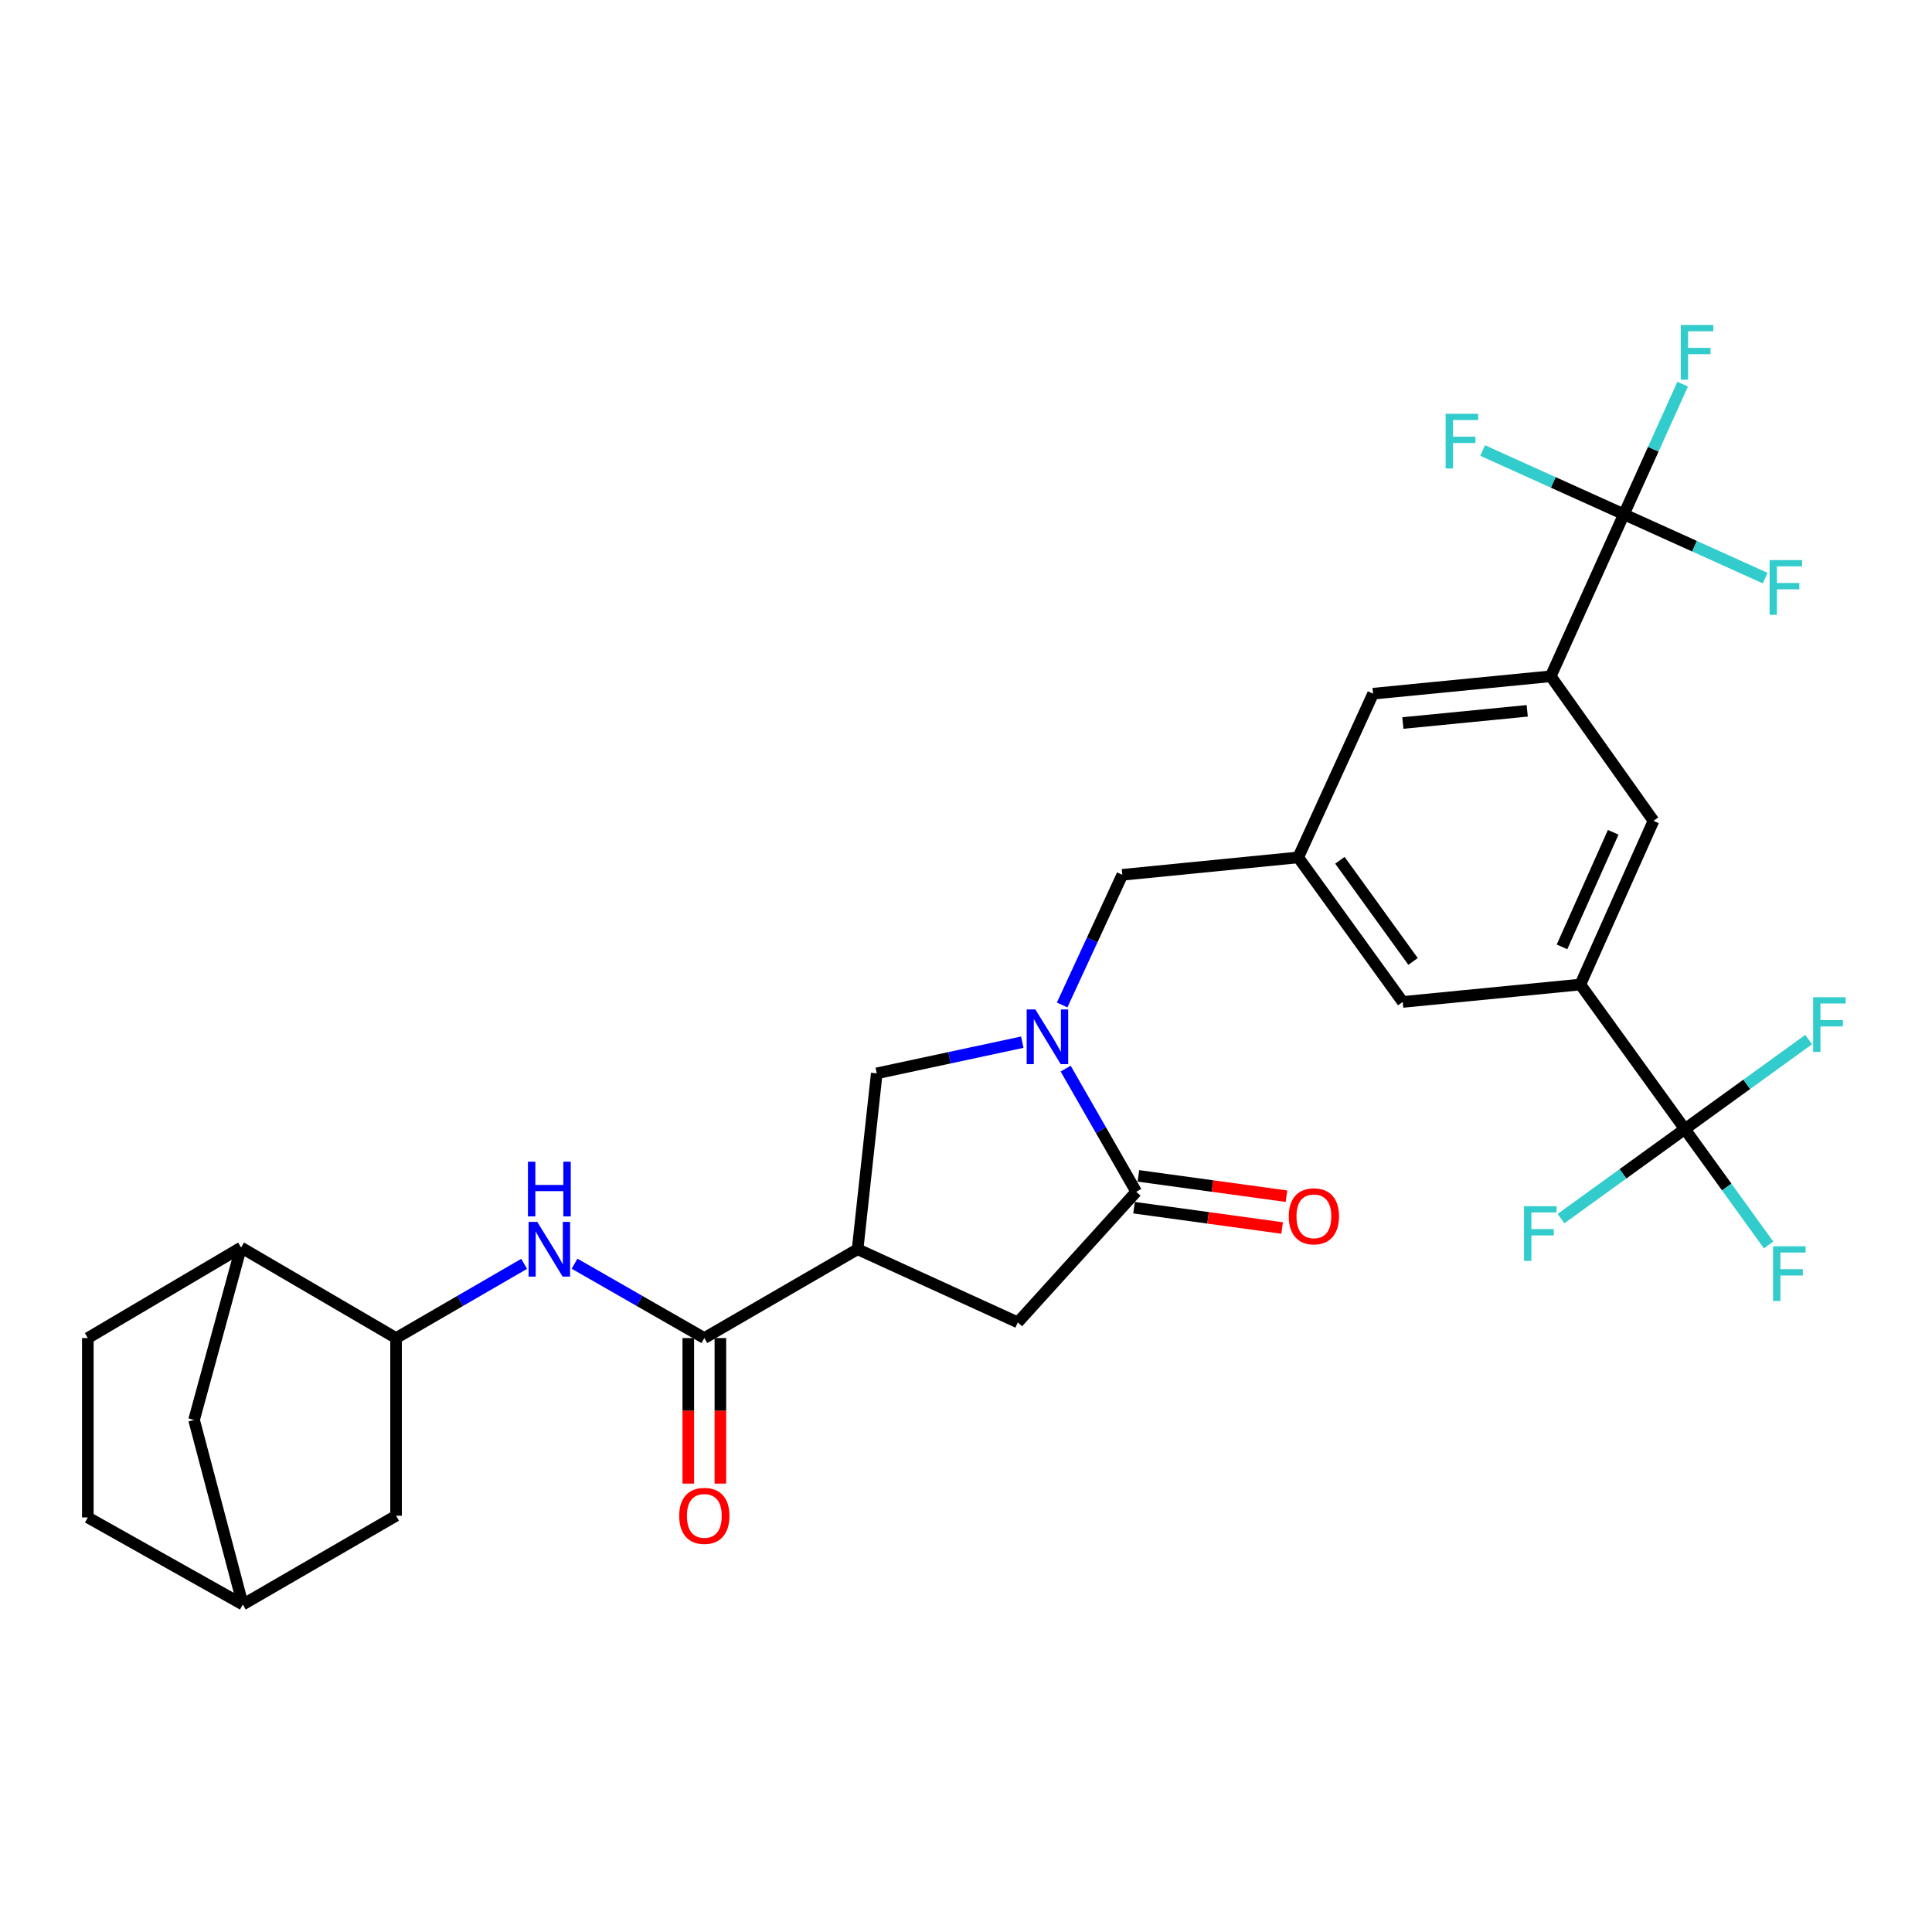 <?xml version='1.0' encoding='iso-8859-1'?>
<svg version='1.1' baseProfile='full'
              xmlns='http://www.w3.org/2000/svg'
                      xmlns:rdkit='http://www.rdkit.org/xml'
                      xmlns:xlink='http://www.w3.org/1999/xlink'
                  xml:space='preserve'
width='1000px' height='1000px' viewBox='0 0 1000 1000'>
<!-- END OF HEADER -->
<rect style='opacity:1.0;fill:#FFFFFF;stroke:none' width='1000' height='1000' x='0' y='0'> </rect>
<path class='bond-0' d='M 45.455,692.581 L 45.455,785.427' style='fill:none;fill-rule:evenodd;stroke:#000000;stroke-width:6px;stroke-linecap:butt;stroke-linejoin:miter;stroke-opacity:1' />
<path class='bond-1' d='M 45.455,692.581 L 124.779,645.71' style='fill:none;fill-rule:evenodd;stroke:#000000;stroke-width:6px;stroke-linecap:butt;stroke-linejoin:miter;stroke-opacity:1' />
<path class='bond-2' d='M 364.56,692.581 L 330.976,673.333' style='fill:none;fill-rule:evenodd;stroke:#000000;stroke-width:6px;stroke-linecap:butt;stroke-linejoin:miter;stroke-opacity:1' />
<path class='bond-2' d='M 330.976,673.333 L 297.392,654.085' style='fill:none;fill-rule:evenodd;stroke:#0000FF;stroke-width:6px;stroke-linecap:butt;stroke-linejoin:miter;stroke-opacity:1' />
<path class='bond-3' d='M 356.253,692.581 L 356.253,730.247' style='fill:none;fill-rule:evenodd;stroke:#000000;stroke-width:6px;stroke-linecap:butt;stroke-linejoin:miter;stroke-opacity:1' />
<path class='bond-3' d='M 356.253,730.247 L 356.253,767.913' style='fill:none;fill-rule:evenodd;stroke:#FF0000;stroke-width:6px;stroke-linecap:butt;stroke-linejoin:miter;stroke-opacity:1' />
<path class='bond-3' d='M 372.867,692.581 L 372.867,730.247' style='fill:none;fill-rule:evenodd;stroke:#000000;stroke-width:6px;stroke-linecap:butt;stroke-linejoin:miter;stroke-opacity:1' />
<path class='bond-3' d='M 372.867,730.247 L 372.867,767.913' style='fill:none;fill-rule:evenodd;stroke:#FF0000;stroke-width:6px;stroke-linecap:butt;stroke-linejoin:miter;stroke-opacity:1' />
<path class='bond-4' d='M 364.56,692.581 L 443.893,646.605' style='fill:none;fill-rule:evenodd;stroke:#000000;stroke-width:6px;stroke-linecap:butt;stroke-linejoin:miter;stroke-opacity:1' />
<path class='bond-5' d='M 271.308,654.158 L 238.158,673.369' style='fill:none;fill-rule:evenodd;stroke:#0000FF;stroke-width:6px;stroke-linecap:butt;stroke-linejoin:miter;stroke-opacity:1' />
<path class='bond-5' d='M 238.158,673.369 L 205.007,692.581' style='fill:none;fill-rule:evenodd;stroke:#000000;stroke-width:6px;stroke-linecap:butt;stroke-linejoin:miter;stroke-opacity:1' />
<path class='bond-6' d='M 45.455,785.427 L 125.683,830.498' style='fill:none;fill-rule:evenodd;stroke:#000000;stroke-width:6px;stroke-linecap:butt;stroke-linejoin:miter;stroke-opacity:1' />
<path class='bond-7' d='M 443.893,646.605 L 526.817,684.467' style='fill:none;fill-rule:evenodd;stroke:#000000;stroke-width:6px;stroke-linecap:butt;stroke-linejoin:miter;stroke-opacity:1' />
<path class='bond-8' d='M 443.893,646.605 L 453.807,555.568' style='fill:none;fill-rule:evenodd;stroke:#000000;stroke-width:6px;stroke-linecap:butt;stroke-linejoin:miter;stroke-opacity:1' />
<path class='bond-9' d='M 526.817,684.467 L 588.115,616.866' style='fill:none;fill-rule:evenodd;stroke:#000000;stroke-width:6px;stroke-linecap:butt;stroke-linejoin:miter;stroke-opacity:1' />
<path class='bond-10' d='M 586.985,625.096 L 625.301,630.353' style='fill:none;fill-rule:evenodd;stroke:#000000;stroke-width:6px;stroke-linecap:butt;stroke-linejoin:miter;stroke-opacity:1' />
<path class='bond-10' d='M 625.301,630.353 L 663.616,635.611' style='fill:none;fill-rule:evenodd;stroke:#FF0000;stroke-width:6px;stroke-linecap:butt;stroke-linejoin:miter;stroke-opacity:1' />
<path class='bond-10' d='M 589.244,608.636 L 627.559,613.893' style='fill:none;fill-rule:evenodd;stroke:#000000;stroke-width:6px;stroke-linecap:butt;stroke-linejoin:miter;stroke-opacity:1' />
<path class='bond-10' d='M 627.559,613.893 L 665.875,619.151' style='fill:none;fill-rule:evenodd;stroke:#FF0000;stroke-width:6px;stroke-linecap:butt;stroke-linejoin:miter;stroke-opacity:1' />
<path class='bond-11' d='M 588.115,616.866 L 569.85,584.987' style='fill:none;fill-rule:evenodd;stroke:#000000;stroke-width:6px;stroke-linecap:butt;stroke-linejoin:miter;stroke-opacity:1' />
<path class='bond-11' d='M 569.85,584.987 L 551.586,553.109' style='fill:none;fill-rule:evenodd;stroke:#0000FF;stroke-width:6px;stroke-linecap:butt;stroke-linejoin:miter;stroke-opacity:1' />
<path class='bond-12' d='M 453.807,555.568 L 491.478,547.495' style='fill:none;fill-rule:evenodd;stroke:#000000;stroke-width:6px;stroke-linecap:butt;stroke-linejoin:miter;stroke-opacity:1' />
<path class='bond-12' d='M 491.478,547.495 L 529.15,539.423' style='fill:none;fill-rule:evenodd;stroke:#0000FF;stroke-width:6px;stroke-linecap:butt;stroke-linejoin:miter;stroke-opacity:1' />
<path class='bond-13' d='M 549.762,520.168 L 565.334,486.484' style='fill:none;fill-rule:evenodd;stroke:#0000FF;stroke-width:6px;stroke-linecap:butt;stroke-linejoin:miter;stroke-opacity:1' />
<path class='bond-13' d='M 565.334,486.484 L 580.906,452.799' style='fill:none;fill-rule:evenodd;stroke:#000000;stroke-width:6px;stroke-linecap:butt;stroke-linejoin:miter;stroke-opacity:1' />
<path class='bond-14' d='M 580.906,452.799 L 671.952,443.791' style='fill:none;fill-rule:evenodd;stroke:#000000;stroke-width:6px;stroke-linecap:butt;stroke-linejoin:miter;stroke-opacity:1' />
<path class='bond-15' d='M 671.952,443.791 L 726.041,518.601' style='fill:none;fill-rule:evenodd;stroke:#000000;stroke-width:6px;stroke-linecap:butt;stroke-linejoin:miter;stroke-opacity:1' />
<path class='bond-15' d='M 693.53,445.278 L 731.392,497.645' style='fill:none;fill-rule:evenodd;stroke:#000000;stroke-width:6px;stroke-linecap:butt;stroke-linejoin:miter;stroke-opacity:1' />
<path class='bond-16' d='M 671.952,443.791 L 710.71,359.049' style='fill:none;fill-rule:evenodd;stroke:#000000;stroke-width:6px;stroke-linecap:butt;stroke-linejoin:miter;stroke-opacity:1' />
<path class='bond-17' d='M 855.845,424.86 L 817.983,509.593' style='fill:none;fill-rule:evenodd;stroke:#000000;stroke-width:6px;stroke-linecap:butt;stroke-linejoin:miter;stroke-opacity:1' />
<path class='bond-17' d='M 834.997,430.792 L 808.493,490.105' style='fill:none;fill-rule:evenodd;stroke:#000000;stroke-width:6px;stroke-linecap:butt;stroke-linejoin:miter;stroke-opacity:1' />
<path class='bond-18' d='M 855.845,424.86 L 802.661,350.04' style='fill:none;fill-rule:evenodd;stroke:#000000;stroke-width:6px;stroke-linecap:butt;stroke-linejoin:miter;stroke-opacity:1' />
<path class='bond-19' d='M 817.983,509.593 L 726.041,518.601' style='fill:none;fill-rule:evenodd;stroke:#000000;stroke-width:6px;stroke-linecap:butt;stroke-linejoin:miter;stroke-opacity:1' />
<path class='bond-20' d='M 817.983,509.593 L 872.072,584.412' style='fill:none;fill-rule:evenodd;stroke:#000000;stroke-width:6px;stroke-linecap:butt;stroke-linejoin:miter;stroke-opacity:1' />
<path class='bond-21' d='M 710.71,359.049 L 802.661,350.04' style='fill:none;fill-rule:evenodd;stroke:#000000;stroke-width:6px;stroke-linecap:butt;stroke-linejoin:miter;stroke-opacity:1' />
<path class='bond-21' d='M 726.122,374.232 L 790.488,367.926' style='fill:none;fill-rule:evenodd;stroke:#000000;stroke-width:6px;stroke-linecap:butt;stroke-linejoin:miter;stroke-opacity:1' />
<path class='bond-22' d='M 802.661,350.04 L 840.523,266.202' style='fill:none;fill-rule:evenodd;stroke:#000000;stroke-width:6px;stroke-linecap:butt;stroke-linejoin:miter;stroke-opacity:1' />
<path class='bond-23' d='M 840.523,266.202 L 877.077,282.713' style='fill:none;fill-rule:evenodd;stroke:#000000;stroke-width:6px;stroke-linecap:butt;stroke-linejoin:miter;stroke-opacity:1' />
<path class='bond-23' d='M 877.077,282.713 L 913.632,299.223' style='fill:none;fill-rule:evenodd;stroke:#33CCCC;stroke-width:6px;stroke-linecap:butt;stroke-linejoin:miter;stroke-opacity:1' />
<path class='bond-24' d='M 840.523,266.202 L 803.964,249.692' style='fill:none;fill-rule:evenodd;stroke:#000000;stroke-width:6px;stroke-linecap:butt;stroke-linejoin:miter;stroke-opacity:1' />
<path class='bond-24' d='M 803.964,249.692 L 767.405,233.181' style='fill:none;fill-rule:evenodd;stroke:#33CCCC;stroke-width:6px;stroke-linecap:butt;stroke-linejoin:miter;stroke-opacity:1' />
<path class='bond-25' d='M 840.523,266.202 L 855.737,232.518' style='fill:none;fill-rule:evenodd;stroke:#000000;stroke-width:6px;stroke-linecap:butt;stroke-linejoin:miter;stroke-opacity:1' />
<path class='bond-25' d='M 855.737,232.518 L 870.951,198.833' style='fill:none;fill-rule:evenodd;stroke:#33CCCC;stroke-width:6px;stroke-linecap:butt;stroke-linejoin:miter;stroke-opacity:1' />
<path class='bond-26' d='M 872.072,584.412 L 840.026,607.575' style='fill:none;fill-rule:evenodd;stroke:#000000;stroke-width:6px;stroke-linecap:butt;stroke-linejoin:miter;stroke-opacity:1' />
<path class='bond-26' d='M 840.026,607.575 L 807.98,630.738' style='fill:none;fill-rule:evenodd;stroke:#33CCCC;stroke-width:6px;stroke-linecap:butt;stroke-linejoin:miter;stroke-opacity:1' />
<path class='bond-27' d='M 872.072,584.412 L 904.118,561.246' style='fill:none;fill-rule:evenodd;stroke:#000000;stroke-width:6px;stroke-linecap:butt;stroke-linejoin:miter;stroke-opacity:1' />
<path class='bond-27' d='M 904.118,561.246 L 936.163,538.079' style='fill:none;fill-rule:evenodd;stroke:#33CCCC;stroke-width:6px;stroke-linecap:butt;stroke-linejoin:miter;stroke-opacity:1' />
<path class='bond-28' d='M 872.072,584.412 L 893.752,614.402' style='fill:none;fill-rule:evenodd;stroke:#000000;stroke-width:6px;stroke-linecap:butt;stroke-linejoin:miter;stroke-opacity:1' />
<path class='bond-28' d='M 893.752,614.402 L 915.432,644.392' style='fill:none;fill-rule:evenodd;stroke:#33CCCC;stroke-width:6px;stroke-linecap:butt;stroke-linejoin:miter;stroke-opacity:1' />
<path class='bond-29' d='M 125.683,830.498 L 205.007,784.532' style='fill:none;fill-rule:evenodd;stroke:#000000;stroke-width:6px;stroke-linecap:butt;stroke-linejoin:miter;stroke-opacity:1' />
<path class='bond-30' d='M 125.683,830.498 L 100.448,734.947' style='fill:none;fill-rule:evenodd;stroke:#000000;stroke-width:6px;stroke-linecap:butt;stroke-linejoin:miter;stroke-opacity:1' />
<path class='bond-31' d='M 205.007,784.532 L 205.007,692.581' style='fill:none;fill-rule:evenodd;stroke:#000000;stroke-width:6px;stroke-linecap:butt;stroke-linejoin:miter;stroke-opacity:1' />
<path class='bond-32' d='M 205.007,692.581 L 124.779,645.71' style='fill:none;fill-rule:evenodd;stroke:#000000;stroke-width:6px;stroke-linecap:butt;stroke-linejoin:miter;stroke-opacity:1' />
<path class='bond-33' d='M 124.779,645.71 L 100.448,734.947' style='fill:none;fill-rule:evenodd;stroke:#000000;stroke-width:6px;stroke-linecap:butt;stroke-linejoin:miter;stroke-opacity:1' />
<path  class='atom-2' d='M 278.081 632.445
L 287.361 647.445
Q 288.281 648.925, 289.761 651.605
Q 291.241 654.285, 291.321 654.445
L 291.321 632.445
L 295.081 632.445
L 295.081 660.765
L 291.201 660.765
L 281.241 644.365
Q 280.081 642.445, 278.841 640.245
Q 277.641 638.045, 277.281 637.365
L 277.281 660.765
L 273.601 660.765
L 273.601 632.445
L 278.081 632.445
' fill='#0000FF'/>
<path  class='atom-2' d='M 273.261 601.293
L 277.101 601.293
L 277.101 613.333
L 291.581 613.333
L 291.581 601.293
L 295.421 601.293
L 295.421 629.613
L 291.581 629.613
L 291.581 616.533
L 277.101 616.533
L 277.101 629.613
L 273.261 629.613
L 273.261 601.293
' fill='#0000FF'/>
<path  class='atom-3' d='M 351.56 784.612
Q 351.56 777.812, 354.92 774.012
Q 358.28 770.212, 364.56 770.212
Q 370.84 770.212, 374.2 774.012
Q 377.56 777.812, 377.56 784.612
Q 377.56 791.492, 374.16 795.412
Q 370.76 799.292, 364.56 799.292
Q 358.32 799.292, 354.92 795.412
Q 351.56 791.532, 351.56 784.612
M 364.56 796.092
Q 368.88 796.092, 371.2 793.212
Q 373.56 790.292, 373.56 784.612
Q 373.56 779.052, 371.2 776.252
Q 368.88 773.412, 364.56 773.412
Q 360.24 773.412, 357.88 776.212
Q 355.56 779.012, 355.56 784.612
Q 355.56 790.332, 357.88 793.212
Q 360.24 796.092, 364.56 796.092
' fill='#FF0000'/>
<path  class='atom-8' d='M 667.066 629.563
Q 667.066 622.763, 670.426 618.963
Q 673.786 615.163, 680.066 615.163
Q 686.346 615.163, 689.706 618.963
Q 693.066 622.763, 693.066 629.563
Q 693.066 636.443, 689.666 640.363
Q 686.266 644.243, 680.066 644.243
Q 673.826 644.243, 670.426 640.363
Q 667.066 636.483, 667.066 629.563
M 680.066 641.043
Q 684.386 641.043, 686.706 638.163
Q 689.066 635.243, 689.066 629.563
Q 689.066 624.003, 686.706 621.203
Q 684.386 618.363, 680.066 618.363
Q 675.746 618.363, 673.386 621.163
Q 671.066 623.963, 671.066 629.563
Q 671.066 635.283, 673.386 638.163
Q 675.746 641.043, 680.066 641.043
' fill='#FF0000'/>
<path  class='atom-10' d='M 535.888 522.477
L 545.168 537.477
Q 546.088 538.957, 547.568 541.637
Q 549.048 544.317, 549.128 544.477
L 549.128 522.477
L 552.888 522.477
L 552.888 550.797
L 549.008 550.797
L 539.048 534.397
Q 537.888 532.477, 536.648 530.277
Q 535.448 528.077, 535.088 527.397
L 535.088 550.797
L 531.408 550.797
L 531.408 522.477
L 535.888 522.477
' fill='#0000FF'/>
<path  class='atom-20' d='M 788.832 624.332
L 805.672 624.332
L 805.672 627.572
L 792.632 627.572
L 792.632 636.172
L 804.232 636.172
L 804.232 639.452
L 792.632 639.452
L 792.632 652.652
L 788.832 652.652
L 788.832 624.332
' fill='#33CCCC'/>
<path  class='atom-21' d='M 917.74 645.072
L 934.58 645.072
L 934.58 648.312
L 921.54 648.312
L 921.54 656.912
L 933.14 656.912
L 933.14 660.192
L 921.54 660.192
L 921.54 673.392
L 917.74 673.392
L 917.74 645.072
' fill='#33CCCC'/>
<path  class='atom-22' d='M 938.471 516.164
L 955.311 516.164
L 955.311 519.404
L 942.271 519.404
L 942.271 528.004
L 953.871 528.004
L 953.871 531.284
L 942.271 531.284
L 942.271 544.484
L 938.471 544.484
L 938.471 516.164
' fill='#33CCCC'/>
<path  class='atom-23' d='M 915.931 289.904
L 932.771 289.904
L 932.771 293.144
L 919.731 293.144
L 919.731 301.744
L 931.331 301.744
L 931.331 305.024
L 919.731 305.024
L 919.731 318.224
L 915.931 318.224
L 915.931 289.904
' fill='#33CCCC'/>
<path  class='atom-24' d='M 869.965 168.214
L 886.805 168.214
L 886.805 171.454
L 873.765 171.454
L 873.765 180.054
L 885.365 180.054
L 885.365 183.334
L 873.765 183.334
L 873.765 196.534
L 869.965 196.534
L 869.965 168.214
' fill='#33CCCC'/>
<path  class='atom-25' d='M 748.265 214.18
L 765.105 214.18
L 765.105 217.42
L 752.065 217.42
L 752.065 226.02
L 763.665 226.02
L 763.665 229.3
L 752.065 229.3
L 752.065 242.5
L 748.265 242.5
L 748.265 214.18
' fill='#33CCCC'/>
</svg>
